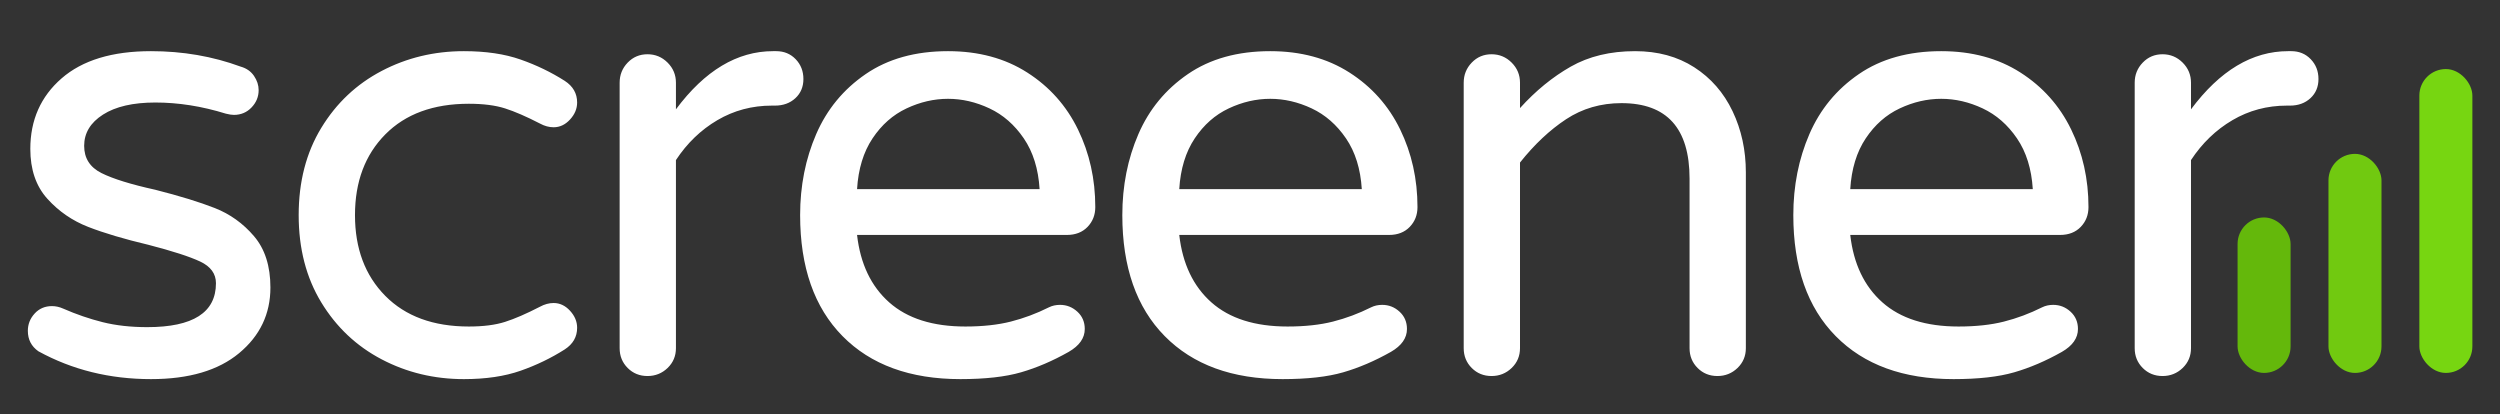 <?xml version="1.0" encoding="UTF-8"?>
<svg width="181px" height="30px" viewBox="0 0 181 30" version="1.1" xmlns="http://www.w3.org/2000/svg" xmlns:xlink="http://www.w3.org/1999/xlink">
    <rect x="0" y="0" width="181" height="30" fill="#333333" stroke="none"/>
    <!-- Generator: Sketch 49.1 (51147) - http://www.bohemiancoding.com/sketch -->
    <title>logo-nav</title>
    <desc>Created with Sketch.</desc>
    <defs></defs>
    <g id="logo-nav" stroke="none" stroke-width="1" fill="none" fill-rule="evenodd">
        <path d="M10.931,27.448 C7.945,27.448 5.227,26.776 2.778,25.432 C2.27,25.074 2.016,24.581 2.016,23.954 C2.016,23.476 2.18,23.058 2.509,22.699 C2.837,22.341 3.255,22.162 3.763,22.162 C4.032,22.162 4.301,22.221 4.57,22.341 C5.525,22.759 6.481,23.087 7.437,23.326 C8.393,23.565 9.468,23.685 10.662,23.685 C13.978,23.685 15.635,22.625 15.635,20.504 C15.635,19.817 15.254,19.294 14.493,18.936 C13.731,18.578 12.484,18.174 10.752,17.726 C8.99,17.308 7.534,16.875 6.384,16.427 C5.234,15.979 4.249,15.3 3.427,14.389 C2.606,13.478 2.195,12.276 2.195,10.782 C2.195,8.692 2.949,6.989 4.458,5.675 C5.966,4.361 8.124,3.704 10.931,3.704 C13.231,3.704 15.396,4.077 17.427,4.824 C17.845,4.943 18.166,5.167 18.39,5.496 C18.614,5.825 18.726,6.168 18.726,6.526 C18.726,7.004 18.555,7.422 18.211,7.781 C17.868,8.139 17.442,8.318 16.934,8.318 C16.785,8.318 16.591,8.289 16.352,8.229 C14.62,7.691 12.917,7.422 11.245,7.422 C9.632,7.422 8.37,7.714 7.459,8.296 C6.548,8.878 6.093,9.633 6.093,10.558 C6.093,11.454 6.511,12.111 7.347,12.53 C8.183,12.948 9.483,13.351 11.245,13.739 C13.007,14.187 14.441,14.628 15.546,15.061 C16.651,15.494 17.599,16.173 18.39,17.099 C19.182,18.025 19.578,19.265 19.578,20.818 C19.578,22.729 18.823,24.312 17.315,25.566 C15.807,26.821 13.679,27.448 10.931,27.448 Z M33.586,27.448 C31.436,27.448 29.449,26.97 27.628,26.014 C25.806,25.059 24.35,23.685 23.26,21.893 C22.169,20.101 21.624,17.995 21.624,15.576 C21.624,13.157 22.169,11.051 23.26,9.259 C24.35,7.467 25.806,6.093 27.628,5.138 C29.449,4.182 31.436,3.704 33.586,3.704 C35.169,3.704 36.535,3.906 37.685,4.309 C38.835,4.712 39.903,5.227 40.888,5.854 C41.486,6.243 41.784,6.765 41.784,7.422 C41.784,7.87 41.613,8.281 41.269,8.654 C40.926,9.028 40.53,9.214 40.082,9.214 C39.753,9.214 39.425,9.125 39.096,8.946 C38.111,8.438 37.267,8.072 36.565,7.848 C35.863,7.624 34.99,7.512 33.944,7.512 C31.376,7.512 29.36,8.251 27.896,9.73 C26.433,11.208 25.701,13.157 25.701,15.576 C25.701,17.995 26.433,19.944 27.896,21.422 C29.36,22.901 31.376,23.64 33.944,23.64 C34.99,23.64 35.863,23.528 36.565,23.304 C37.267,23.08 38.111,22.714 39.096,22.206 C39.425,22.027 39.753,21.938 40.082,21.938 C40.53,21.938 40.926,22.124 41.269,22.498 C41.613,22.871 41.784,23.282 41.784,23.73 C41.784,24.387 41.486,24.909 40.888,25.298 C39.903,25.925 38.835,26.44 37.685,26.843 C36.535,27.246 35.169,27.448 33.586,27.448 Z M46.878,27.224 C46.31,27.224 45.832,27.03 45.444,26.642 C45.056,26.253 44.862,25.775 44.862,25.208 L44.862,5.989 C44.862,5.421 45.056,4.936 45.444,4.533 C45.832,4.13 46.31,3.928 46.878,3.928 C47.445,3.928 47.93,4.13 48.334,4.533 C48.737,4.936 48.938,5.421 48.938,5.989 L48.938,7.915 C51.029,5.108 53.374,3.704 55.972,3.704 L56.196,3.704 C56.763,3.704 57.234,3.898 57.607,4.286 C57.981,4.675 58.167,5.153 58.167,5.72 C58.167,6.287 57.973,6.75 57.585,7.109 C57.197,7.467 56.704,7.646 56.106,7.646 L55.882,7.646 C54.449,7.646 53.135,7.997 51.94,8.699 C50.745,9.401 49.745,10.364 48.938,11.589 L48.938,25.208 C48.938,25.775 48.737,26.253 48.334,26.642 C47.93,27.03 47.445,27.224 46.878,27.224 Z M69.532,27.448 C65.889,27.448 63.044,26.41 60.998,24.334 C58.952,22.259 57.929,19.339 57.929,15.576 C57.929,13.455 58.317,11.499 59.094,9.707 C59.871,7.915 61.065,6.467 62.678,5.362 C64.291,4.257 66.277,3.704 68.636,3.704 C70.847,3.704 72.758,4.219 74.371,5.25 C75.984,6.28 77.208,7.654 78.044,9.371 C78.881,11.089 79.299,12.963 79.299,14.994 C79.299,15.561 79.112,16.039 78.739,16.427 C78.365,16.815 77.865,17.01 77.238,17.01 L62.051,17.01 C62.29,19.1 63.066,20.728 64.38,21.893 C65.695,23.058 67.531,23.64 69.891,23.64 C71.145,23.64 72.243,23.521 73.184,23.282 C74.124,23.043 75.043,22.699 75.939,22.251 C76.178,22.132 76.447,22.072 76.745,22.072 C77.223,22.072 77.641,22.236 78,22.565 C78.358,22.893 78.537,23.311 78.537,23.819 C78.537,24.476 78.149,25.029 77.372,25.477 C76.208,26.134 75.058,26.627 73.923,26.955 C72.788,27.284 71.324,27.448 69.532,27.448 Z M75.267,13.694 C75.177,12.231 74.796,11.006 74.124,10.021 C73.452,9.035 72.624,8.311 71.638,7.848 C70.652,7.385 69.652,7.154 68.636,7.154 C67.621,7.154 66.62,7.385 65.635,7.848 C64.649,8.311 63.828,9.035 63.171,10.021 C62.514,11.006 62.14,12.231 62.051,13.694 L75.267,13.694 Z M92.859,27.448 C89.215,27.448 86.371,26.41 84.325,24.334 C82.279,22.259 81.256,19.339 81.256,15.576 C81.256,13.455 81.644,11.499 82.421,9.707 C83.197,7.915 84.392,6.467 86.005,5.362 C87.618,4.257 89.604,3.704 91.963,3.704 C94.173,3.704 96.085,4.219 97.698,5.25 C99.31,6.28 100.535,7.654 101.371,9.371 C102.207,11.089 102.626,12.963 102.626,14.994 C102.626,15.561 102.439,16.039 102.066,16.427 C101.692,16.815 101.192,17.01 100.565,17.01 L85.378,17.01 C85.617,19.1 86.393,20.728 87.707,21.893 C89.021,23.058 90.858,23.64 93.218,23.64 C94.472,23.64 95.57,23.521 96.51,23.282 C97.451,23.043 98.37,22.699 99.266,22.251 C99.505,22.132 99.773,22.072 100.072,22.072 C100.55,22.072 100.968,22.236 101.326,22.565 C101.685,22.893 101.864,23.311 101.864,23.819 C101.864,24.476 101.476,25.029 100.699,25.477 C99.534,26.134 98.385,26.627 97.25,26.955 C96.115,27.284 94.651,27.448 92.859,27.448 Z M98.594,13.694 C98.504,12.231 98.123,11.006 97.451,10.021 C96.779,9.035 95.95,8.311 94.965,7.848 C93.979,7.385 92.979,7.154 91.963,7.154 C90.948,7.154 89.947,7.385 88.962,7.848 C87.976,8.311 87.155,9.035 86.498,10.021 C85.841,11.006 85.467,12.231 85.378,13.694 L98.594,13.694 Z M107.988,27.224 C107.42,27.224 106.942,27.03 106.554,26.642 C106.166,26.253 105.972,25.775 105.972,25.208 L105.972,5.989 C105.972,5.421 106.166,4.936 106.554,4.533 C106.942,4.13 107.42,3.928 107.988,3.928 C108.555,3.928 109.04,4.13 109.444,4.533 C109.847,4.936 110.048,5.421 110.048,5.989 L110.048,7.826 C111.183,6.571 112.408,5.571 113.722,4.824 C115.036,4.077 116.589,3.704 118.381,3.704 C120.024,3.704 121.45,4.092 122.66,4.869 C123.869,5.645 124.795,6.706 125.437,8.05 C126.079,9.394 126.4,10.872 126.4,12.485 L126.4,25.208 C126.4,25.775 126.199,26.253 125.796,26.642 C125.392,27.03 124.907,27.224 124.34,27.224 C123.772,27.224 123.294,27.03 122.906,26.642 C122.518,26.253 122.324,25.775 122.324,25.208 L122.324,12.933 C122.324,9.289 120.681,7.467 117.396,7.467 C115.902,7.467 114.566,7.855 113.386,8.632 C112.206,9.409 111.094,10.454 110.048,11.768 L110.048,25.208 C110.048,25.775 109.847,26.253 109.444,26.642 C109.04,27.03 108.555,27.224 107.988,27.224 Z M141.439,27.448 C137.795,27.448 134.951,26.41 132.905,24.334 C130.859,22.259 129.836,19.339 129.836,15.576 C129.836,13.455 130.224,11.499 131.001,9.707 C131.777,7.915 132.972,6.467 134.585,5.362 C136.198,4.257 138.184,3.704 140.543,3.704 C142.753,3.704 144.665,4.219 146.278,5.25 C147.89,6.28 149.115,7.654 149.951,9.371 C150.787,11.089 151.206,12.963 151.206,14.994 C151.206,15.561 151.019,16.039 150.646,16.427 C150.272,16.815 149.772,17.01 149.145,17.01 L133.958,17.01 C134.197,19.1 134.973,20.728 136.287,21.893 C137.601,23.058 139.438,23.64 141.798,23.64 C143.052,23.64 144.15,23.521 145.09,23.282 C146.031,23.043 146.95,22.699 147.846,22.251 C148.085,22.132 148.353,22.072 148.652,22.072 C149.13,22.072 149.548,22.236 149.906,22.565 C150.265,22.893 150.444,23.311 150.444,23.819 C150.444,24.476 150.056,25.029 149.279,25.477 C148.114,26.134 146.965,26.627 145.83,26.955 C144.695,27.284 143.231,27.448 141.439,27.448 Z M147.174,13.694 C147.084,12.231 146.703,11.006 146.031,10.021 C145.359,9.035 144.53,8.311 143.545,7.848 C142.559,7.385 141.559,7.154 140.543,7.154 C139.528,7.154 138.527,7.385 137.542,7.848 C136.556,8.311 135.735,9.035 135.078,10.021 C134.421,11.006 134.047,12.231 133.958,13.694 L147.174,13.694 Z M156.568,27.224 C156,27.224 155.522,27.03 155.134,26.642 C154.746,26.253 154.552,25.775 154.552,25.208 L154.552,5.989 C154.552,5.421 154.746,4.936 155.134,4.533 C155.522,4.13 156,3.928 156.568,3.928 C157.135,3.928 157.62,4.13 158.024,4.533 C158.427,4.936 158.628,5.421 158.628,5.989 L158.628,7.915 C160.719,5.108 163.064,3.704 165.662,3.704 L165.886,3.704 C166.453,3.704 166.924,3.898 167.297,4.286 C167.671,4.675 167.857,5.153 167.857,5.72 C167.857,6.287 167.663,6.75 167.275,7.109 C166.887,7.467 166.394,7.646 165.796,7.646 L165.572,7.646 C164.139,7.646 162.825,7.997 161.63,8.699 C160.435,9.401 159.435,10.364 158.628,11.589 L158.628,25.208 C158.628,25.775 158.427,26.253 158.024,26.642 C157.62,27.03 157.135,27.224 156.568,27.224 Z" id="screener" fill="#FFFFFF"></path>
        <g id="Graph" transform="translate(162, 5)">
            <rect id="Rectangle-3" fill="#64B80B" x="0" y="10.744" width="3.839" height="11.256" rx="1.919"></rect>
            <rect id="Rectangle-3-Copy-3" fill="#71C910" x="6.581" y="6.14" width="3.839" height="15.86" rx="1.919"></rect>
            <rect id="Rectangle-3-Copy-4" fill="#77D611" x="13.161" y="0" width="3.839" height="22" rx="1.919"></rect>
        </g>
    </g>
</svg>